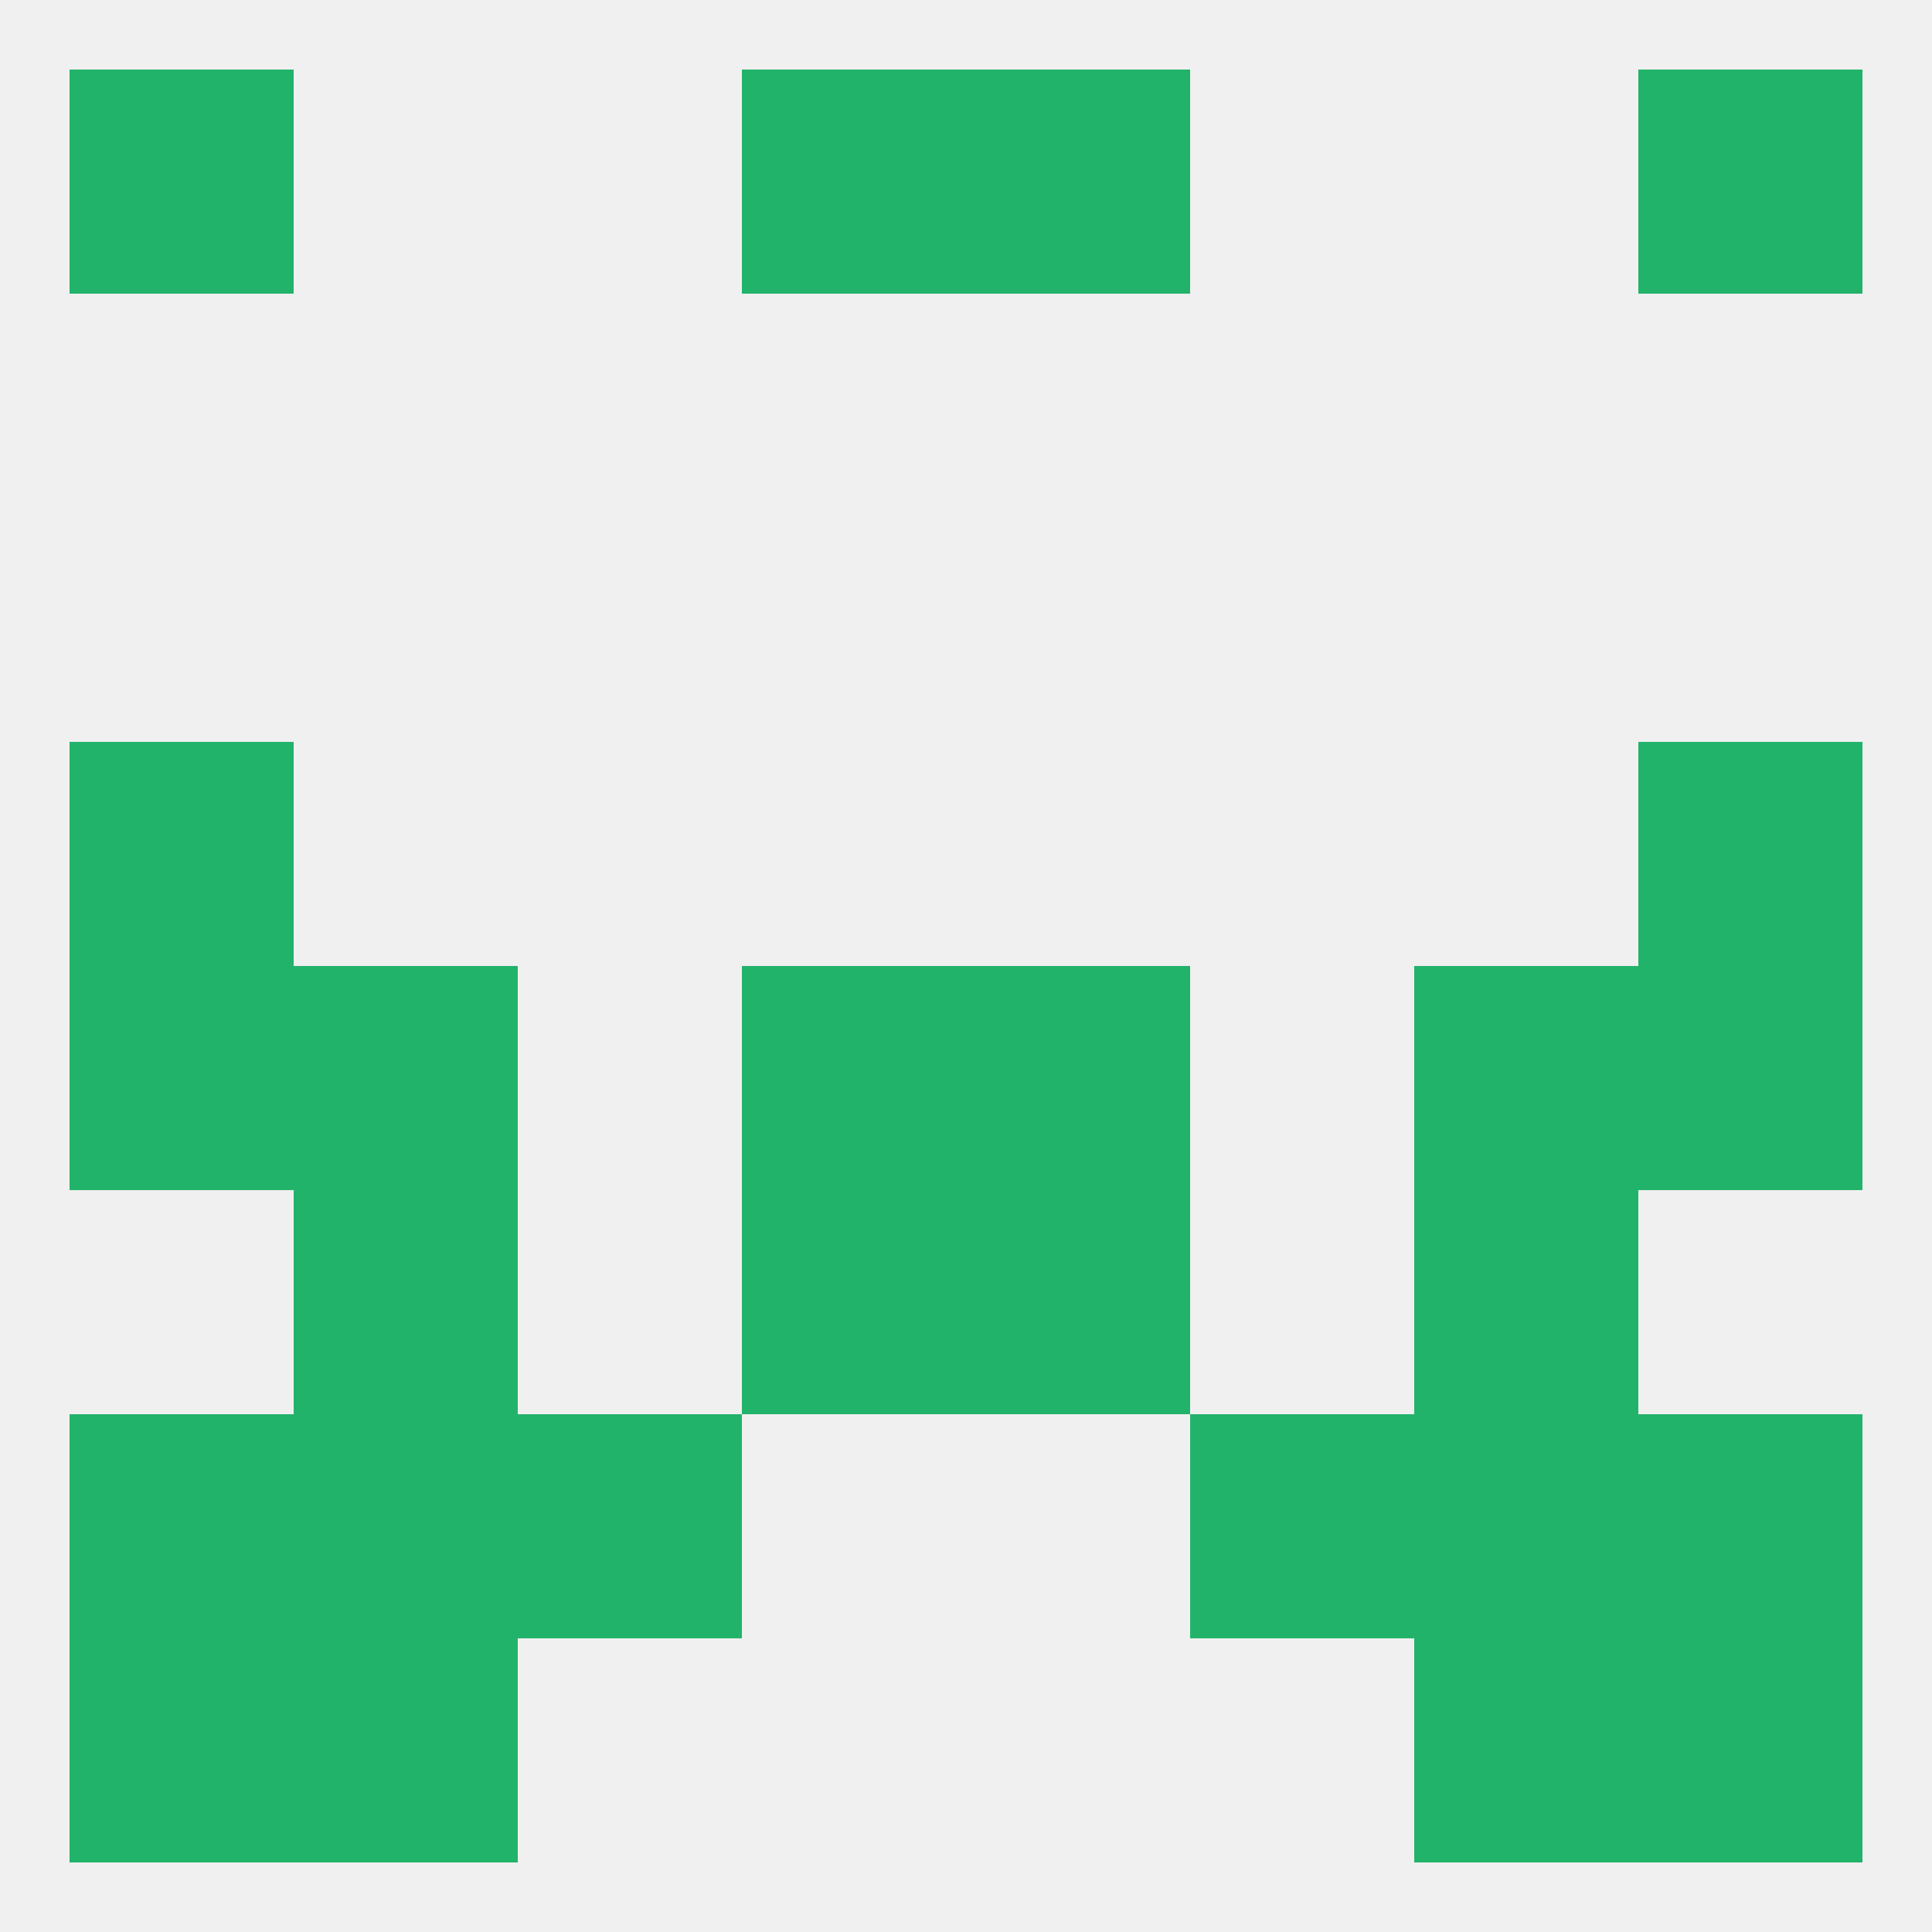 
<!--   <?xml version="1.0"?> -->
<svg version="1.1" baseprofile="full" xmlns="http://www.w3.org/2000/svg" xmlns:xlink="http://www.w3.org/1999/xlink" xmlns:ev="http://www.w3.org/2001/xml-events" width="250" height="250" viewBox="0 0 250 250" >
	<rect width="100%" height="100%" fill="rgba(240,240,240,255)"/>

	<rect x="9" y="96" width="29" height="29" fill="rgba(34,179,107,255)"/>
	<rect x="212" y="96" width="29" height="29" fill="rgba(34,179,107,255)"/>
	<rect x="212" y="183" width="29" height="29" fill="rgba(34,179,107,255)"/>
	<rect x="67" y="183" width="29" height="29" fill="rgba(34,179,107,255)"/>
	<rect x="154" y="183" width="29" height="29" fill="rgba(34,179,107,255)"/>
	<rect x="38" y="183" width="29" height="29" fill="rgba(34,179,107,255)"/>
	<rect x="183" y="183" width="29" height="29" fill="rgba(34,179,107,255)"/>
	<rect x="9" y="183" width="29" height="29" fill="rgba(34,179,107,255)"/>
	<rect x="9" y="212" width="29" height="29" fill="rgba(34,179,107,255)"/>
	<rect x="212" y="212" width="29" height="29" fill="rgba(34,179,107,255)"/>
	<rect x="38" y="212" width="29" height="29" fill="rgba(34,179,107,255)"/>
	<rect x="183" y="212" width="29" height="29" fill="rgba(34,179,107,255)"/>
	<rect x="96" y="9" width="29" height="29" fill="rgba(34,179,107,255)"/>
	<rect x="125" y="9" width="29" height="29" fill="rgba(34,179,107,255)"/>
	<rect x="9" y="9" width="29" height="29" fill="rgba(34,179,107,255)"/>
	<rect x="212" y="9" width="29" height="29" fill="rgba(34,179,107,255)"/>
	<rect x="96" y="125" width="29" height="29" fill="rgba(34,179,107,255)"/>
	<rect x="125" y="125" width="29" height="29" fill="rgba(34,179,107,255)"/>
	<rect x="38" y="125" width="29" height="29" fill="rgba(34,179,107,255)"/>
	<rect x="183" y="125" width="29" height="29" fill="rgba(34,179,107,255)"/>
	<rect x="9" y="125" width="29" height="29" fill="rgba(34,179,107,255)"/>
	<rect x="212" y="125" width="29" height="29" fill="rgba(34,179,107,255)"/>
	<rect x="38" y="154" width="29" height="29" fill="rgba(34,179,107,255)"/>
	<rect x="183" y="154" width="29" height="29" fill="rgba(34,179,107,255)"/>
	<rect x="96" y="154" width="29" height="29" fill="rgba(34,179,107,255)"/>
	<rect x="125" y="154" width="29" height="29" fill="rgba(34,179,107,255)"/>
</svg>